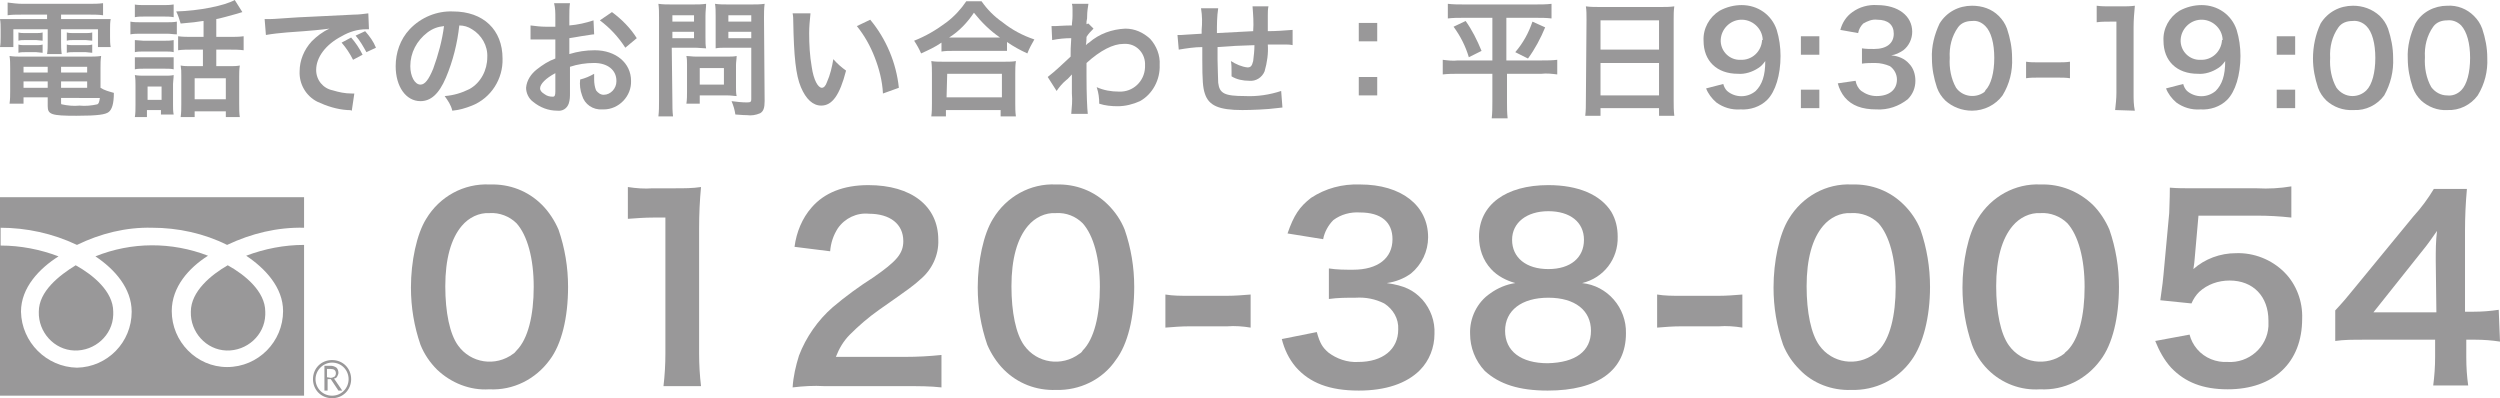 <?xml version="1.0" encoding="utf-8"?>
<!-- Generator: Adobe Illustrator 26.0.3, SVG Export Plug-In . SVG Version: 6.00 Build 0)  -->
<svg version="1.1" id="レイヤー_1" xmlns="http://www.w3.org/2000/svg" xmlns:xlink="http://www.w3.org/1999/xlink" x="0px"
	 y="0px" width="393px" height="62.6px" viewBox="0 0 393 62.6" style="enable-background:new 0 0 393 62.6;" xml:space="preserve">
<style type="text/css">
	.st0{fill:#999899;}
</style>
<g id="レイヤー_2_00000151523005272129572850000008469126715306331582_">
	<g id="レイヤー_2-2">
		<path class="st0" d="M0,62.2h47.8V31H0V62.2z M0,35.8c4.2,0,8.3,0.9,12.1,2.7c3.7-1.8,7.7-2.8,11.8-2.7c4.1,0,8.2,0.9,11.8,2.7
			c3.8-1.8,7.9-2.8,12.1-2.7v2.7c-3.1,0-6.2,0.6-9.1,1.7c3,2,5.8,5,5.8,8.7c0,4.8-3.9,8.8-8.8,8.8c-4.8,0-8.7-4-8.7-8.8c0,0,0,0,0,0
			c0-3.8,2.7-6.8,5.7-8.7C27,38,20.7,38,15,40.3c3,2,5.7,5,5.7,8.7c0,4.8-3.8,8.7-8.6,8.8c-4.8-0.1-8.7-4-8.8-8.8
			c0-3.8,2.9-6.8,5.9-8.7c-2.9-1.1-6-1.7-9.1-1.7V35.8z"/>
		<path class="st0" d="M6.1,49c-0.1,3.2,2.4,6,5.6,6.1s6-2.4,6.1-5.6c0-0.2,0-0.3,0-0.5c0-3.2-3.2-5.8-5.9-7.3
			C9.3,43.3,6.1,45.8,6.1,49z"/>
		<path class="st0" d="M30,49c-0.1,3.2,2.4,6,5.6,6.1c3.2,0.1,6-2.4,6.1-5.6c0-0.2,0-0.3,0-0.5c0-3.2-3.2-5.8-5.9-7.3
			C33.2,43.2,30,45.8,30,49z"/>
		<path class="st0" d="M52.2,56.6c-1.7,0-3,1.3-3,3s1.3,3,3,3s3-1.3,3-3l0,0C55.2,57.9,53.9,56.6,52.2,56.6z M52.2,62.2
			c-1.5,0-2.6-1.2-2.6-2.6s1.2-2.6,2.6-2.6c1.5,0,2.6,1.2,2.6,2.6l0,0C54.8,61,53.7,62.2,52.2,62.2z"/>
		<path class="st0" d="M53,59.2c0.1-0.2,0.2-0.4,0.2-0.6c0-0.3-0.1-0.6-0.3-0.8c-0.3-0.2-0.6-0.3-0.9-0.3H51v3.9h0.5v-1.8H52
			l1.2,1.8h0.6l-1.3-1.9C52.7,59.5,52.9,59.4,53,59.2z M51.4,59.3V58H52c0.5,0,0.8,0.2,0.8,0.7c0,0.2-0.1,0.4-0.2,0.5
			c-0.2,0.1-0.4,0.2-0.6,0.2L51.4,59.3z"/>
		<path class="st0" d="M3.3,2.3c-0.9,0-1.4,0-2.1,0.1V0.4C2,0.5,2.8,0.6,3.5,0.6H14c0.7,0,1.5,0,2.2-0.1v1.9c-0.7-0.1-1.3-0.1-2-0.1
			H9.6V3H15c0.8,0,1.6,0,2.4,0c-0.1,0.5-0.1,1.1-0.1,1.6v1.2c0,0.5,0,1.1,0.1,1.6h-2V4.6H9.6v2c0,0.6,0,1.2,0.1,1.9H7.4
			c0.1-0.6,0.1-1.2,0.1-1.9v-2H2.1v2.8H0c0.1-0.5,0.1-1,0.1-1.6V4.6c0-0.5,0-1.1-0.1-1.6c0.8,0,1.6,0,2.4,0h5V2.3H3.3z M15.8,13.8
			c0.6,0.4,1.4,0.6,2.1,0.8c0,1.7-0.3,2.6-0.8,3s-1.7,0.6-5.1,0.6c-3.9,0-4.5-0.2-4.5-1.5v-1.4H3.7v1H1.5c0.1-0.7,0.1-1.3,0.1-2
			v-3.6c0-0.6,0-1.3-0.1-1.9c0.6,0.1,1.3,0.1,1.9,0.1h10.5c0.7,0,1.3,0,2-0.1c-0.1,0.6-0.1,1.3-0.1,1.9L15.8,13.8z M2.9,5.1
			c0.3,0.1,0.7,0.1,1,0.1h1.8c0.3,0,0.7,0,1-0.1v1.3c-0.3,0-0.7-0.1-1-0.1H3.9c-0.3,0-0.7,0-1,0.1L2.9,5.1z M2.9,7
			c0.3,0.1,0.7,0.1,1,0.1h1.8c0.3,0,0.7,0,1-0.1v1.3c-0.3,0-0.7-0.1-1-0.1H3.9c-0.3,0-0.7,0-1,0.1L2.9,7z M3.7,10.5v0.9h3.8v-0.9
			H3.7z M3.7,12.8v1h3.8v-1H3.7z M9.6,11.4h4.1v-0.9H9.6V11.4z M9.6,13.8h4.1v-1H9.6V13.8z M9.6,16.1c0,0.2,0,0.3,0.1,0.3
			c0.9,0.2,1.9,0.3,2.8,0.2c0.9,0.1,1.9,0,2.8-0.2c0.2-0.1,0.3-0.3,0.4-1H9.6V16.1z M10.5,5.1c0.3,0.1,0.7,0.1,1,0.1h2
			c0.3,0,0.7,0,1-0.1v1.3c-0.3,0-0.7-0.1-1-0.1h-2c-0.3,0-0.7,0-1,0.1V5.1z M10.5,7c0.3,0.1,0.7,0.1,1,0.1h2c0.3,0,0.7,0,1-0.1v1.3
			c-0.3,0-0.7-0.1-1-0.1h-2c-0.3,0-0.7,0-1,0.1V7z"/>
		<path class="st0" d="M20.5,3.4c0.5,0.1,1.1,0.1,1.6,0.1h4.1c0.5,0,1.1,0,1.6-0.1v2c-0.5,0-1-0.1-1.5-0.1h-4.2
			c-0.5,0-1.1,0-1.6,0.1V3.4z M21.1,0.7c0.5,0.1,1.1,0.1,1.6,0.1h2.9c0.6,0,1.1,0,1.7-0.1v2c-0.5-0.1-1.1-0.1-1.6-0.1h-2.9
			c-0.6,0-1.1,0-1.6,0.1V0.7z M23.2,18.4h-2c0.1-0.6,0.1-1.2,0.1-1.9v-3.1c0-0.5,0-1-0.1-1.6c0.5,0.1,1,0.1,1.5,0.1H26
			c0.4,0,0.9,0,1.3-0.1c0,0.5-0.1,1-0.1,1.4v3.3c0,0.5,0,1,0.1,1.5h-2v-0.7h-2.2V18.4z M21.2,6.3c0.4,0,0.9,0.1,1.3,0.1H26
			c0.4,0,0.8,0,1.3-0.1v1.9c-0.4-0.1-0.8-0.1-1.3-0.1h-3.5c-0.4,0-0.9,0-1.3,0.1L21.2,6.3z M21.2,9c0.4,0,0.7,0,1.3,0H26
			c0.4,0,0.8,0,1.3,0v1.9c-0.4-0.1-0.8-0.1-1.3-0.1h-3.5c-0.4,0-0.9,0-1.3,0.1L21.2,9z M23.2,15.7h2.2v-2.1h-2.2L23.2,15.7z
			 M31.9,3.3c-1.2,0.2-1.4,0.2-3.5,0.4c-0.2-0.7-0.4-1.3-0.7-1.9c3.6-0.1,7.6-0.9,9.2-1.8l1.2,1.9c-0.3,0.1-0.3,0.1-1,0.3
			C36,2.5,35,2.8,34,3v2.8h2.1c0.7,0,1.5,0,2.2-0.1v2.2c-0.7-0.1-1.5-0.1-2.2-0.1H34v2.6h2.2c0.5,0,1,0,1.5-0.1
			c-0.1,0.6-0.1,1.2-0.1,1.7v4.3c0,0.8,0,1.6,0.1,2.1h-2.2v-0.9h-4.9v0.9h-2.2c0.1-0.7,0.1-1.3,0.1-2v-4.5c0-0.7,0-1-0.1-1.6
			c0.5,0.1,1,0.1,1.5,0.1h2V7.8h-1.7c-0.7,0-1.5,0-2.2,0.1V5.7c0.7,0.1,1.5,0.1,2.3,0.1h1.7V3.3z M30.6,15.6h4.9v-3.3h-4.9V15.6z"/>
		<path class="st0" d="M41.6,3h0.8c0.4,0,0.4,0,3.3-0.2c1.1-0.1,4.4-0.2,9.9-0.5c0.8,0,1.5-0.1,2.3-0.2l0.1,2.5h-0.4
			c-1.4,0-2.7,0.4-3.9,1.1c-2.5,1.3-4,3.3-4,5.3c0,1.6,1.1,2.9,2.6,3.2c1,0.3,1.9,0.5,3,0.5h0.4l-0.4,2.7c-0.2-0.1-0.3-0.1-0.7-0.1
			c-1.6-0.1-3.2-0.6-4.7-1.3c-1.8-0.9-2.9-2.8-2.8-4.8c0-1.7,0.7-3.4,1.9-4.7c0.8-0.8,1.7-1.5,2.8-2c-1.6,0.2-2.4,0.3-6.7,0.6
			c-1.1,0.1-2.2,0.2-3.3,0.4L41.6,3z M55.2,5.9c0.7,0.8,1.3,1.7,1.8,2.7l-1.5,0.8c-0.5-1-1.1-1.9-1.8-2.7L55.2,5.9z M57.6,8.2
			c-0.5-0.9-1-1.8-1.7-2.6l1.5-0.7c0.7,0.8,1.3,1.6,1.7,2.6L57.6,8.2z"/>
		<path class="st0" d="M70.1,12.2c-1.1,2.6-2.4,3.7-4,3.7c-2.3,0-3.9-2.3-3.9-5.5c0-2.1,0.7-4.2,2.2-5.8c1.8-1.9,4.3-2.9,6.8-2.8
			c4.8,0,7.8,2.9,7.8,7.4c0.1,3.2-1.8,6.2-4.8,7.4c-1,0.4-2,0.7-3.1,0.8c-0.2-0.9-0.7-1.6-1.2-2.3c1.4-0.1,2.7-0.5,3.9-1.1
			c1.8-1,2.8-3,2.8-5c0.1-1.8-0.9-3.5-2.4-4.4c-0.6-0.4-1.3-0.6-2-0.6C71.9,6.8,71.2,9.6,70.1,12.2z M67.2,5.1
			c-1.7,1.3-2.7,3.2-2.7,5.3c0,1.6,0.7,2.9,1.6,2.9c0.7,0,1.3-0.8,2-2.5c0.8-2.2,1.4-4.4,1.7-6.7C68.8,4.2,68,4.5,67.2,5.1z"/>
		<path class="st0" d="M89.6,14.6c0,0.6,0,1.1-0.2,1.7c-0.3,0.8-1,1.2-1.8,1.1c-1.4,0-2.7-0.5-3.8-1.4c-0.7-0.5-1.1-1.4-1.1-2.2
			c0.1-1.2,0.8-2.2,1.7-2.9c0.9-0.7,1.8-1.3,2.9-1.7v-3h-0.8c-0.3,0-0.6,0-1.1,0h-1.1h-0.5c-0.1,0-0.3,0-0.4,0V4
			c0.8,0.1,1.6,0.2,2.4,0.2c0.2,0,0.4,0,0.7,0h0.8V2.8c0-0.8,0-1.5-0.2-2.3h2.5c-0.1,0.7-0.1,1.4-0.1,2.2V4c1.3-0.1,2.6-0.4,3.8-0.8
			l0.1,2.2c-0.3,0-0.7,0.1-2.1,0.3c-0.7,0.1-1,0.2-1.8,0.3v2.5c1.3-0.4,2.6-0.6,4-0.6c3.3,0,5.7,2,5.7,4.8c0.1,2.4-1.9,4.5-4.3,4.5
			c-0.1,0-0.1,0-0.2,0c-1.5,0.1-2.8-0.8-3.2-2.2c-0.3-0.8-0.4-1.7-0.3-2.5c0.8-0.2,1.5-0.5,2.2-0.9c0,0.3,0,0.6,0,0.9
			c0,0.6,0.1,1.2,0.3,1.7c0.3,0.4,0.7,0.7,1.2,0.7c1.1,0,2-1,2-2.1c0,0,0-0.1,0-0.1c0-1.7-1.4-2.8-3.5-2.8c-1.3,0-2.6,0.2-3.8,0.6
			L89.6,14.6z M87.3,11.5c-1.5,0.8-2.4,1.7-2.4,2.4c0,0.3,0.2,0.6,0.7,0.9c0.4,0.3,0.8,0.4,1.3,0.4c0.3,0,0.4-0.2,0.4-0.8V11.5z
			 M98.3,7.5c-1.1-1.7-2.4-3.1-4-4.3l1.9-1.3c1.5,1.1,2.9,2.5,3.9,4.1L98.3,7.5z"/>
		<path class="st0" d="M105.7,15.9c0,0.8,0,1.6,0.1,2.4h-2.3c0.1-0.8,0.1-1.6,0.1-2.5v-13c0-0.8,0-1.5-0.1-2.2
			c0.7,0.1,1.3,0.1,2,0.1h3.5c0.7,0,1.3,0,2-0.1c0,0.6-0.1,1.1-0.1,1.9v3.3c0,0.9,0,1.3,0.1,1.8c-0.5,0-1.2-0.1-1.8-0.1h-3.6
			L105.7,15.9z M105.7,3.4h3.4v-1h-3.4V3.4z M105.7,6h3.4V5h-3.4V6z M115.7,13.8c0,0.4,0,0.9,0.1,1.3c-0.4,0-0.8-0.1-1.4-0.1H110
			v1.3h-2.1c0.1-0.6,0.1-1.3,0.1-1.9v-4.2c0-0.5,0-1-0.1-1.4c0.4,0,0.9,0.1,1.5,0.1h4.9c0.6,0,1.1,0,1.5-0.1c0,0.5-0.1,0.9-0.1,1.4
			L115.7,13.8z M110,13.3h3.8v-2.6H110V13.3z M120.2,15.9c0,1.1-0.2,1.6-0.7,1.9c-0.7,0.3-1.4,0.4-2.1,0.3c-0.3,0-0.5,0-1.8-0.1
			c-0.1-0.7-0.3-1.4-0.6-2.1c0.8,0.1,1.6,0.2,2.4,0.2c0.6,0,0.7-0.1,0.7-0.5V7.5h-3.8c-0.7,0-1.4,0-1.8,0.1c0-0.5,0-0.9,0-1.8V2.5
			c0-0.8,0-1.3-0.1-1.9c0.7,0.1,1.3,0.1,2,0.1h3.8c0.7,0,1.3,0,2-0.1c-0.1,0.7-0.1,1.5-0.1,2.2L120.2,15.9z M114.5,3.4h3.6v-1h-3.6
			V3.4z M114.5,6h3.6V5h-3.6V6z"/>
		<path class="st0" d="M127.4,2.2c-0.1,1-0.2,2-0.2,3c0,1.8,0.1,3.6,0.4,5.3c0.3,2.1,1,3.3,1.6,3.3c0.3,0,0.6-0.3,0.8-0.9
			c0.5-1.1,0.8-2.4,1-3.6c0.6,0.7,1.3,1.3,2,1.8c-1,3.9-2.2,5.5-3.9,5.5c-1.3,0-2.4-1-3.2-2.9s-1.1-4.8-1.2-10.3
			c0-0.4,0-0.8-0.1-1.3H127.4z M136.8,3.1c2.5,3,4.1,6.8,4.5,10.7l-2.5,0.9c-0.1-2-0.6-3.9-1.3-5.7c-0.7-1.8-1.6-3.4-2.8-4.9
			L136.8,3.1z"/>
		<path class="st0" d="M148,6.7c-1,0.7-2.1,1.2-3.2,1.7c-0.3-0.7-0.7-1.4-1.1-2c1.8-0.7,3.5-1.7,5.1-2.9c1.2-0.9,2.3-2.1,3.1-3.3
			h2.4c0.9,1.3,2,2.4,3.3,3.3c1.5,1.2,3.2,2.1,5,2.7c-0.4,0.7-0.8,1.4-1.1,2.2c-1.1-0.5-2.2-1.1-3.2-1.8v1.4
			C157.7,8,157.1,8,156.5,8h-6.8c-0.6,0-1.1,0-1.7,0.1L148,6.7z M146.4,18.3c0.1-0.7,0.1-1.4,0.1-2.1v-4.6c0-0.7,0-1.3-0.1-2
			c0.6,0.1,1.1,0.1,1.7,0.1h9.9c0.6,0,1.2,0,1.7-0.1c-0.1,0.7-0.1,1.3-0.1,2v4.6c0,0.7,0,1.4,0.1,2.1h-2.4v-1h-8.6v1H146.4z
			 M148.8,15.3h8.7v-3.7h-8.6L148.8,15.3z M156.5,5.9h0.7c-1.6-1.1-2.9-2.4-4.1-3.9c-1,1.5-2.3,2.9-3.9,3.9H156.5z"/>
		<path class="st0" d="M164.7,12.1c1.3-1,2.4-2.1,3.6-3.2c0-1.2,0-1.2,0.1-2.9c-1,0-2,0.1-3,0.3l-0.1-2.2c0.3,0,0.5,0,0.6,0
			c0.4,0,1.4-0.1,2.6-0.1c0-0.5,0.1-0.8,0.1-1.5c0-0.4,0-0.7,0-0.8V1.5c0-0.3,0-0.6-0.1-0.9h2.6c-0.1,0.6-0.2,1.3-0.2,1.9
			c0,0.4,0,0.4-0.1,0.9v0.4c0.1,0,0.2-0.1,0.3-0.1l0.8,0.8c-0.4,0.4-0.8,0.8-1.1,1.3c0,0.8-0.1,1.3-0.1,1.3l0,0
			c0.1-0.1,0.3-0.3,0.5-0.4c1.6-1.4,3.6-2.1,5.7-2.2c1.5,0,2.8,0.6,3.9,1.6c1,1.1,1.6,2.6,1.5,4.1c0.1,2.3-1.1,4.6-3.1,5.7
			c-1.1,0.5-2.3,0.8-3.5,0.8c-1,0-2-0.1-2.9-0.4c0-0.9-0.1-1.7-0.4-2.6c1.1,0.5,2.3,0.7,3.5,0.7c2.2,0.1,4-1.6,4.1-3.8
			c0-0.1,0-0.2,0-0.3c0.1-1.8-1.2-3.3-2.9-3.4c-0.2,0-0.3,0-0.5,0c-1.6,0-3.6,1-5.8,3V12c0,2.8,0.1,5.1,0.2,5.9h-2.6
			c0.1-1.1,0.2-2.1,0.1-3.2v-1.8c0-0.4,0-0.8,0-1.2l0,0c-0.3,0.3-0.6,0.7-0.9,0.9c-0.6,0.5-1.1,1.1-1.5,1.7L164.7,12.1z"/>
		<path class="st0" d="M201.6,16.9l-0.9,0.1c-1.4,0.2-4.1,0.3-5.4,0.3c-3.7,0-5.3-0.7-5.9-2.6c-0.3-0.9-0.4-2-0.4-5.4
			c0-0.3,0-0.4,0-1.9c-1.2,0-2.5,0.2-3.7,0.4l-0.2-2.3c0.3,0,0.5,0,0.6,0s1.3-0.1,3.2-0.2c0-0.3,0-0.5,0-0.6
			c0.1-1.1,0.1-2.2-0.1-3.4h2.7c-0.2,1.3-0.2,2.6-0.2,3.9l5.7-0.3c0.1-1.3,0-2.6-0.1-3.9h2.5c-0.1,0.5-0.1,0.9-0.1,1.4v2.5
			c1.3,0,2.6-0.1,3.9-0.2v2.4c-0.4-0.1-0.8-0.1-1.1-0.1h-2.8c0.1,1.4-0.1,2.8-0.5,4.2c-0.4,1-1.4,1.6-2.4,1.5c-1,0-2-0.2-2.8-0.7
			c0-0.4,0-0.5,0-0.8c0-0.5,0-1.1-0.1-1.6c0.8,0.5,1.7,0.9,2.6,1c0.5,0,0.7-0.2,0.9-1c0.1-0.8,0.2-1.7,0.2-2.5c-3,0.1-3,0.1-5.8,0.3
			v0.5c0,0.1,0,0.1,0,1.1v0.4c0,1,0.1,3.2,0.1,3.6c0.2,1.7,1,2.1,4.2,2.1c1.9,0.1,3.9-0.2,5.7-0.8L201.6,16.9z"/>
		<path class="st0" d="M216.5,3.6v2.9h-2.9V3.6H216.5z M216.5,12.1V15h-2.9v-2.9L216.5,12.1z"/>
		<path class="st0" d="M230,2.8c-0.8,0-1.6,0-2.4,0.1V0.6c0.8,0.1,1.7,0.1,2.5,0.1h11.3c0.8,0,1.7,0,2.5-0.1v2.3
			c-0.8-0.1-1.6-0.1-2.4-0.1h-4.7v6.7h5.6c0.8,0,1.6,0,2.4-0.1v2.3c-0.8-0.1-1.7-0.2-2.5-0.1h-5.4V16c0,0.9,0,1.7,0.1,2.6h-2.5
			c0.1-0.9,0.1-1.7,0.1-2.6v-4.4h-5.3c-0.8,0-1.7,0-2.5,0.1V9.4c0.8,0.1,1.6,0.2,2.4,0.1h5.4V2.8H230z M230.4,3.3
			c1,1.4,1.8,3,2.5,4.7l-2,1c-0.5-1.7-1.3-3.3-2.4-4.8L230.4,3.3z M242.9,4.3c-0.7,1.7-1.6,3.4-2.7,4.9l-2-1c1.2-1.4,2.1-3,2.7-4.8
			L242.9,4.3z"/>
		<path class="st0" d="M249.4,3.1c0-0.8,0-1.5-0.1-2.1c0.7,0.1,1.5,0.1,2.2,0.1h9.6c0.7,0,1.4,0,2.1-0.1c-0.1,0.7-0.1,1.3-0.1,2
			v12.8c0,0.8,0,1.6,0.1,2.4h-2.4V17h-9.2v1.2h-2.4c0.1-0.8,0.1-1.6,0.1-2.4L249.4,3.1z M251.6,7.8h9.2V3.2h-9.2L251.6,7.8z
			 M251.6,15h9.2V9.9h-9.2L251.6,15z"/>
		<path class="st0" d="M270.9,13.2c0.1,0.4,0.3,0.8,0.6,1.1c1.3,1.1,3.2,1.1,4.5,0c1-1,1.5-2.4,1.5-4.7c-0.3,0.4-0.6,0.8-1.1,1.1
			c-0.9,0.6-2.1,1-3.2,0.9c-3.3,0-5.4-2-5.4-5.2c-0.1-1.9,0.9-3.7,2.5-4.7c1.1-0.6,2.3-0.9,3.5-0.9c2.5,0,4.7,1.5,5.5,3.9
			c0.4,1.3,0.6,2.7,0.6,4.1c0,3-0.8,5.6-2.1,6.9c-1.1,1.1-2.7,1.6-4.2,1.5c-1.4,0.1-2.7-0.3-3.8-1.1c-0.7-0.6-1.3-1.4-1.6-2.2
			L270.9,13.2z M277.1,6.2c-0.1-1.8-1.7-3.2-3.5-3.1c-1.7,0.1-3,1.5-3.1,3.1c-0.1,1.7,1.2,3.1,2.8,3.2c0.1,0,0.2,0,0.3,0
			c1.8,0.1,3.3-1.3,3.4-3.1C277.1,6.3,277.1,6.3,277.1,6.2L277.1,6.2z"/>
		<path class="st0" d="M343.2,13.2c0.1,0.4,0.3,0.8,0.6,1.1c1.3,1.1,3.2,1.1,4.5,0c1-1,1.5-2.4,1.5-4.7c-0.3,0.4-0.6,0.8-1.1,1.1
			c-0.9,0.6-2.1,1-3.2,0.9c-3.3,0-5.4-2-5.4-5.2c-0.1-1.9,0.9-3.7,2.5-4.7c1.1-0.6,2.3-0.9,3.5-0.9c2.5,0,4.7,1.5,5.5,3.9
			c0.4,1.3,0.6,2.7,0.6,4.1c0,3-0.8,5.6-2.1,6.9c-1.1,1.1-2.7,1.6-4.2,1.5c-1.4,0.1-2.7-0.3-3.8-1.1c-0.7-0.6-1.3-1.4-1.6-2.2
			L343.2,13.2z M349.4,6.2c-0.1-1.8-1.7-3.2-3.5-3.1c-1.7,0.1-3,1.5-3.1,3.1c-0.1,1.7,1.2,3.1,2.8,3.2c0.1,0,0.2,0,0.3,0
			c1.8,0.1,3.3-1.3,3.4-3.1C349.4,6.3,349.4,6.3,349.4,6.2L349.4,6.2z"/>
		<path class="st0" d="M286,5.7v2.9h-2.9V5.7H286z M286,14.1V17h-2.9v-2.9L286,14.1z"/>
		<path class="st0" d="M291.7,12.7c0.1,0.6,0.4,1.2,0.9,1.6c0.7,0.5,1.5,0.8,2.4,0.8c2,0,3.2-1,3.2-2.6c0-0.8-0.4-1.6-1.1-2.1
			c-0.7-0.3-1.5-0.5-2.3-0.5c-0.7,0-1.4,0-2.1,0.1V7.6c0.6,0.1,1.3,0.1,1.9,0.1c2,0,3.1-0.9,3.1-2.4c0-1.4-0.9-2.2-2.6-2.2
			c-0.8-0.1-1.5,0.2-2.2,0.6c-0.4,0.4-0.7,0.9-0.8,1.5l-2.8-0.5c0.3-1.1,0.9-2.1,1.9-2.8c1.1-0.8,2.5-1.2,3.9-1.1
			c3.3,0,5.5,1.7,5.5,4.2c0,1.1-0.5,2.2-1.4,2.9c-0.6,0.4-1.2,0.7-1.9,0.8c1.1,0.1,2.1,0.5,2.8,1.3c0.7,0.7,1,1.7,1,2.7
			c0,1.1-0.4,2.1-1.2,2.9c-1.4,1.1-3.1,1.7-4.9,1.6c-2.3,0-3.9-0.6-5-1.9c-0.5-0.6-0.9-1.4-1.1-2.2L291.7,12.7z"/>
		<path class="st0" d="M305.8,15.8c-0.6-0.6-1-1.2-1.3-2c-0.5-1.5-0.8-3-0.8-4.6c-0.1-1.9,0.4-3.8,1.2-5.5c1.1-1.8,3-2.8,5.1-2.8
			c1.6,0,3.1,0.5,4.2,1.6c0.6,0.6,1,1.2,1.3,2c0.5,1.5,0.8,3,0.8,4.6c0.1,2.1-0.4,4.1-1.5,5.9c-1.1,1.5-2.9,2.4-4.8,2.4
			C308.4,17.4,306.9,16.8,305.8,15.8z M312.1,14.2c0.9-0.9,1.4-2.8,1.4-5.1S313,5,312.1,4.1c-0.6-0.6-1.3-0.9-2.1-0.8
			c-0.9,0-1.7,0.3-2.2,1c-1,1.4-1.4,3.1-1.3,4.8c-0.1,1.6,0.2,3.3,1,4.7c1,1.4,3,1.7,4.4,0.7C312,14.4,312.1,14.3,312.1,14.2
			L312.1,14.2z"/>
		<path class="st0" d="M318.5,9.7c0.6,0.1,1.2,0.1,1.9,0.1h3.1c0.6,0,1.3,0,1.9-0.1v2.6c-0.6-0.1-1.3-0.1-1.9-0.1h-3.1
			c-0.6,0-1.3,0-1.9,0.1V9.7z"/>
		<path class="st0" d="M360.8,5.7v2.9h-2.9V5.7H360.8z M360.8,14.1V17h-2.9v-2.9L360.8,14.1z"/>
		<path class="st0" d="M365.7,15.8c-0.6-0.6-1-1.2-1.3-2c-0.5-1.5-0.8-3-0.8-4.6c0-1.9,0.4-3.8,1.2-5.5c1.1-1.8,3-2.8,5.1-2.8
			c1.5,0,3,0.5,4.2,1.6c0.6,0.6,1,1.2,1.3,2c0.5,1.5,0.8,3,0.8,4.6c0.1,2.1-0.4,4.1-1.4,5.9c-1.1,1.5-2.9,2.4-4.8,2.3
			C368.3,17.4,366.8,16.8,365.7,15.8z M372,14.2c0.9-0.9,1.4-2.8,1.4-5.1S372.9,5,372,4.1c-0.6-0.6-1.4-0.9-2.2-0.8
			c-0.9,0-1.7,0.3-2.2,1c-1,1.4-1.4,3.1-1.3,4.8c-0.1,1.6,0.2,3.3,1,4.7c0.6,0.8,1.5,1.3,2.5,1.3C370.6,15.1,371.4,14.8,372,14.2z"
			/>
		<path class="st0" d="M380.6,15.8c-0.6-0.6-1-1.2-1.3-2c-0.5-1.5-0.8-3-0.8-4.6c-0.1-1.9,0.4-3.8,1.2-5.5c1-1.8,3-2.8,5-2.8
			c1.6-0.1,3.1,0.5,4.2,1.6c0.6,0.6,1,1.2,1.3,2c0.5,1.5,0.8,3,0.8,4.6c0.1,2.1-0.4,4.1-1.5,5.9c-1.1,1.5-2.9,2.4-4.8,2.3
			C383.2,17.4,381.7,16.8,380.6,15.8z M386.9,14.2c0.9-0.9,1.4-2.8,1.4-5.1s-0.5-4.1-1.4-5.1c-0.6-0.6-1.4-0.9-2.2-0.8
			c-0.9,0-1.7,0.3-2.2,1c-1,1.4-1.4,3.1-1.3,4.8c-0.1,1.6,0.2,3.3,1,4.7c0.6,0.8,1.5,1.3,2.5,1.3C385.5,15.1,386.3,14.8,386.9,14.2z
			"/>
		<path class="st0" d="M68.7,58.1c-1.1-1.1-2-2.4-2.6-3.9c-1-2.9-1.5-5.9-1.5-9c0-4.1,0.9-8.4,2.4-10.8c2.1-3.5,5.9-5.6,10-5.4
			c3.1-0.1,6,1,8.2,3.2c1.1,1.1,2,2.5,2.6,3.9c1,2.9,1.5,5.9,1.5,9c0,4.8-1,9-2.9,11.5c-2.2,3-5.7,4.8-9.5,4.6
			C73.9,61.4,70.9,60.2,68.7,58.1z M81.2,55.1c1.8-1.8,2.7-5.5,2.7-10s-1-8.1-2.7-10c-1.1-1.1-2.7-1.7-4.2-1.6
			c-1.7-0.1-3.3,0.7-4.4,2c-1.7,2-2.6,5.2-2.6,9.5c0,4.1,0.7,7.5,2,9.3c2,2.8,5.9,3.4,8.7,1.3C80.9,55.5,81,55.3,81.2,55.1
			L81.2,55.1z"/>
		<path class="st0" d="M104.3,60.7c0.2-1.7,0.3-3.4,0.3-5.1V34.2h-1.9c-1.3,0-2.7,0.1-4,0.2v-5c1.3,0.2,2.6,0.3,3.9,0.2h3.6
			c1.3,0,2.7,0,4-0.2c-0.2,2.1-0.3,4.3-0.3,6.4v19.8c0,1.7,0.1,3.4,0.3,5.1L104.3,60.7z"/>
		<path class="st0" d="M332.5,17.3c0.1-0.9,0.2-1.8,0.2-2.7V3.4h-1c-0.7,0-1.4,0-2.1,0.1V0.9c0.7,0.1,1.4,0.1,2,0.1h1.9
			c0.7,0,1.4,0,2.1-0.1c-0.1,1.1-0.2,2.2-0.2,3.4v10.4c0,0.9,0,1.8,0.2,2.7L332.5,17.3z"/>
		<path class="st0" d="M129.6,60.7c-1.7-0.1-3.3,0-5,0.2c0.1-1.7,0.5-3.4,1-5c1.1-2.9,3-5.6,5.3-7.6c2-1.7,4.2-3.3,6.4-4.7
			c3.6-2.5,4.7-3.7,4.7-5.7c0-2.7-2.1-4.3-5.4-4.3c-1.9-0.2-3.8,0.7-4.9,2.3c-0.7,1.1-1.1,2.3-1.2,3.6l-5.6-0.7
			c0.3-2.3,1.2-4.5,2.7-6.2c2-2.3,5-3.5,8.9-3.5c6.8,0,11,3.3,11,8.6c0.1,2.4-1,4.7-2.8,6.2c-1.1,1-1.5,1.3-6.5,4.8
			c-1.7,1.2-3.2,2.5-4.6,3.9c-1,1-1.7,2.2-2.2,3.5h10.9c1.9,0,3.8-0.1,5.7-0.3v5.1c-1.8-0.2-3.4-0.2-5.9-0.2L129.6,60.7z"/>
		<path class="st0" d="M157.8,58.1c-1.1-1.1-2-2.5-2.6-3.9c-1-2.9-1.5-5.9-1.5-9c0-4.1,0.9-8.4,2.4-10.8c2.1-3.5,5.9-5.6,9.9-5.4
			c3.1-0.1,6,1,8.2,3.2c1.1,1.1,2,2.4,2.6,3.9c1,2.9,1.5,5.9,1.5,9c0,4.8-1,9-2.9,11.5c-2.1,3.1-5.7,4.8-9.4,4.7
			C162.9,61.4,160,60.3,157.8,58.1z M170.2,55.1c1.8-1.8,2.7-5.5,2.7-10s-1-8.1-2.7-10c-1.1-1.1-2.6-1.7-4.2-1.6
			c-1.7-0.1-3.3,0.7-4.4,2c-1.7,2-2.6,5.2-2.6,9.5c0,4.1,0.7,7.5,2,9.3c2,2.8,5.9,3.4,8.7,1.3C169.9,55.5,170.1,55.3,170.2,55.1
			L170.2,55.1z"/>
		<path class="st0" d="M183.2,46.3c1.2,0.2,2.4,0.2,3.7,0.2h6c1.2,0,2.5-0.1,3.7-0.2v5.2c-1.2-0.2-2.5-0.3-3.7-0.2h-6
			c-1.2,0-2.4,0.1-3.7,0.2V46.3z"/>
		<path class="st0" d="M207,52.2c0.5,1.8,0.9,2.4,1.8,3.2c1.3,1,3,1.6,4.7,1.5c3.9,0,6.3-2,6.3-5.1c0.1-1.7-0.8-3.2-2.2-4.1
			c-1.4-0.7-2.9-1-4.5-0.9c-1.4,0-2.8,0-4.2,0.2v-4.8c1.3,0.2,2.5,0.2,3.8,0.2c3.9,0,6.2-1.8,6.2-4.8c0-2.7-1.8-4.2-5.1-4.2
			c-1.5-0.1-3,0.3-4.2,1.2c-0.8,0.8-1.4,1.9-1.6,3l-5.6-0.9c1-2.9,1.9-4.2,3.7-5.6c2.3-1.5,4.9-2.2,7.7-2.1c6.5,0,10.7,3.3,10.7,8.3
			c0,2.2-1,4.3-2.7,5.7c-1.1,0.8-2.4,1.3-3.8,1.5c2.8,0.4,4.2,1.1,5.6,2.6c1.3,1.5,2,3.4,1.9,5.4c0,2.1-0.8,4.2-2.3,5.7
			c-2.1,2.1-5.4,3.2-9.6,3.2c-4.6,0-7.7-1.2-9.9-3.7c-1.1-1.3-1.8-2.8-2.2-4.4L207,52.2z"/>
		<path class="st0" d="M234.4,42.3c-1.3-1.4-1.9-3.2-1.9-5.1c0-5,4.2-8.1,10.9-8.1c4.7,0,8.2,1.5,9.9,4.2c0.7,1.2,1,2.5,1,3.9
			c0.1,3.5-2.2,6.5-5.6,7.3c4,0.4,7,3.9,6.9,7.9c0,5.8-4.4,9-12.3,9c-4.5,0-7.6-1-9.9-3.1c-1.5-1.6-2.3-3.7-2.3-5.8
			c-0.1-2.5,1.1-5,3.2-6.4c1.1-0.8,2.5-1.4,3.9-1.6C236.8,44.1,235.4,43.4,234.4,42.3z M250.1,52c0-3.2-2.5-5.2-6.7-5.2
			s-6.8,2-6.8,5.2s2.5,5.1,6.7,5.1C247.7,57,250.1,55.2,250.1,52z M237.7,37.7c0,2.8,2.2,4.6,5.7,4.6s5.6-1.8,5.6-4.6
			s-2.2-4.5-5.6-4.5S237.7,35,237.7,37.7z"/>
		<path class="st0" d="M260.5,46.3c1.2,0.2,2.4,0.2,3.7,0.2h6c1.2,0,2.5-0.1,3.7-0.2v5.2c-1.2-0.2-2.5-0.3-3.7-0.2h-6
			c-1.2,0-2.5,0.1-3.7,0.2V46.3z"/>
		<path class="st0" d="M282.9,58.1c-1.1-1.1-2-2.4-2.6-3.9c-1-2.9-1.5-5.9-1.5-9c0-4.1,0.9-8.4,2.4-10.8c2.1-3.5,5.9-5.6,9.9-5.4
			c3.1-0.1,6,1,8.2,3.2c1.1,1.1,2,2.4,2.6,3.9c1,2.9,1.5,5.9,1.5,9c0,4.8-1.1,9-2.9,11.5c-2.2,3.1-5.7,4.8-9.5,4.7
			C288,61.4,285,60.3,282.9,58.1z M295.3,55.1c1.8-1.8,2.7-5.5,2.7-10s-1-8.1-2.7-10c-1.1-1.1-2.7-1.7-4.3-1.6
			c-1.7-0.1-3.3,0.7-4.4,2c-1.7,2-2.6,5.2-2.6,9.5c0,4.1,0.7,7.5,2,9.3c2,2.8,5.9,3.4,8.7,1.3C294.9,55.5,295.1,55.3,295.3,55.1
			L295.3,55.1z"/>
		<path class="st0" d="M312.5,58.1c-1.1-1.1-2-2.5-2.5-3.9c-1-2.9-1.5-5.9-1.5-9c0-4.1,0.9-8.4,2.4-10.8c2.1-3.5,5.9-5.6,9.9-5.4
			c3.1-0.1,6,1.1,8.2,3.2c1.1,1.1,2,2.5,2.6,3.9c1,2.9,1.5,5.9,1.5,9c0,4.8-1,9-2.9,11.5c-2.2,3-5.7,4.8-9.5,4.6
			C317.7,61.4,314.7,60.3,312.5,58.1z M325,55.1c1.8-1.8,2.7-5.5,2.7-10s-1-8.1-2.7-10c-1.1-1.1-2.7-1.7-4.2-1.6
			c-1.7-0.1-3.3,0.7-4.4,2c-1.7,2-2.6,5.2-2.6,9.5c0,4.1,0.7,7.5,2,9.3c2,2.8,5.9,3.4,8.7,1.3C324.6,55.4,324.8,55.3,325,55.1
			L325,55.1z"/>
		<path class="st0" d="M344.2,52.6c0.2,0.8,0.6,1.6,1.2,2.3c1.2,1.4,3,2.1,4.8,2c3.3,0.2,6.2-2.3,6.4-5.6c0-0.3,0-0.6,0-0.9
			c0-3.8-2.4-6.3-6.1-6.3c-1.8,0-3.5,0.6-4.8,1.8c-0.5,0.5-0.9,1.1-1.2,1.8l-4.9-0.5c0.4-2.8,0.4-3,0.5-4l0.9-9.7c0-0.7,0.1-2,0.1-4
			c1.2,0.1,2.1,0.1,4.1,0.1h9.6c1.8,0.1,3.6,0,5.4-0.3v4.9c-1.8-0.2-3.6-0.3-5.4-0.3h-9.2l-0.6,6.8c0,0.3-0.1,0.9-0.2,1.6
			c1.8-1.6,4.2-2.5,6.7-2.5c2.8-0.1,5.6,1,7.6,3c1.9,1.9,2.9,4.6,2.8,7.3c0,6.9-4.5,11.1-11.7,11.1c-3.9,0-6.7-1.1-8.9-3.4
			c-1.1-1.2-1.9-2.7-2.5-4.2L344.2,52.6z"/>
		<path class="st0" d="M393,53.7c-1.3-0.2-2.6-0.3-3.9-0.3h-1.4v2.8c0,1.5,0.1,3,0.3,4.4h-5.5c0.2-1.5,0.3-3,0.3-4.5v-2.7h-10.8
			c-2.3,0-3.5,0-4.9,0.2v-4.8c1.3-1.4,1.8-2,3.1-3.6l9.2-11.2c1.2-1.3,2.3-2.8,3.2-4.3h5.2c-0.2,2.2-0.3,4.4-0.3,6.6V49h1.4
			c1.3,0,2.6-0.1,3.9-0.3L393,53.7z M382.9,41c0-1.6,0-3.1,0.2-4.7c-0.8,1.1-1.2,1.8-2.6,3.5l-7.4,9.3h9.9L382.9,41z"/>
	</g>
</g>
</svg>
